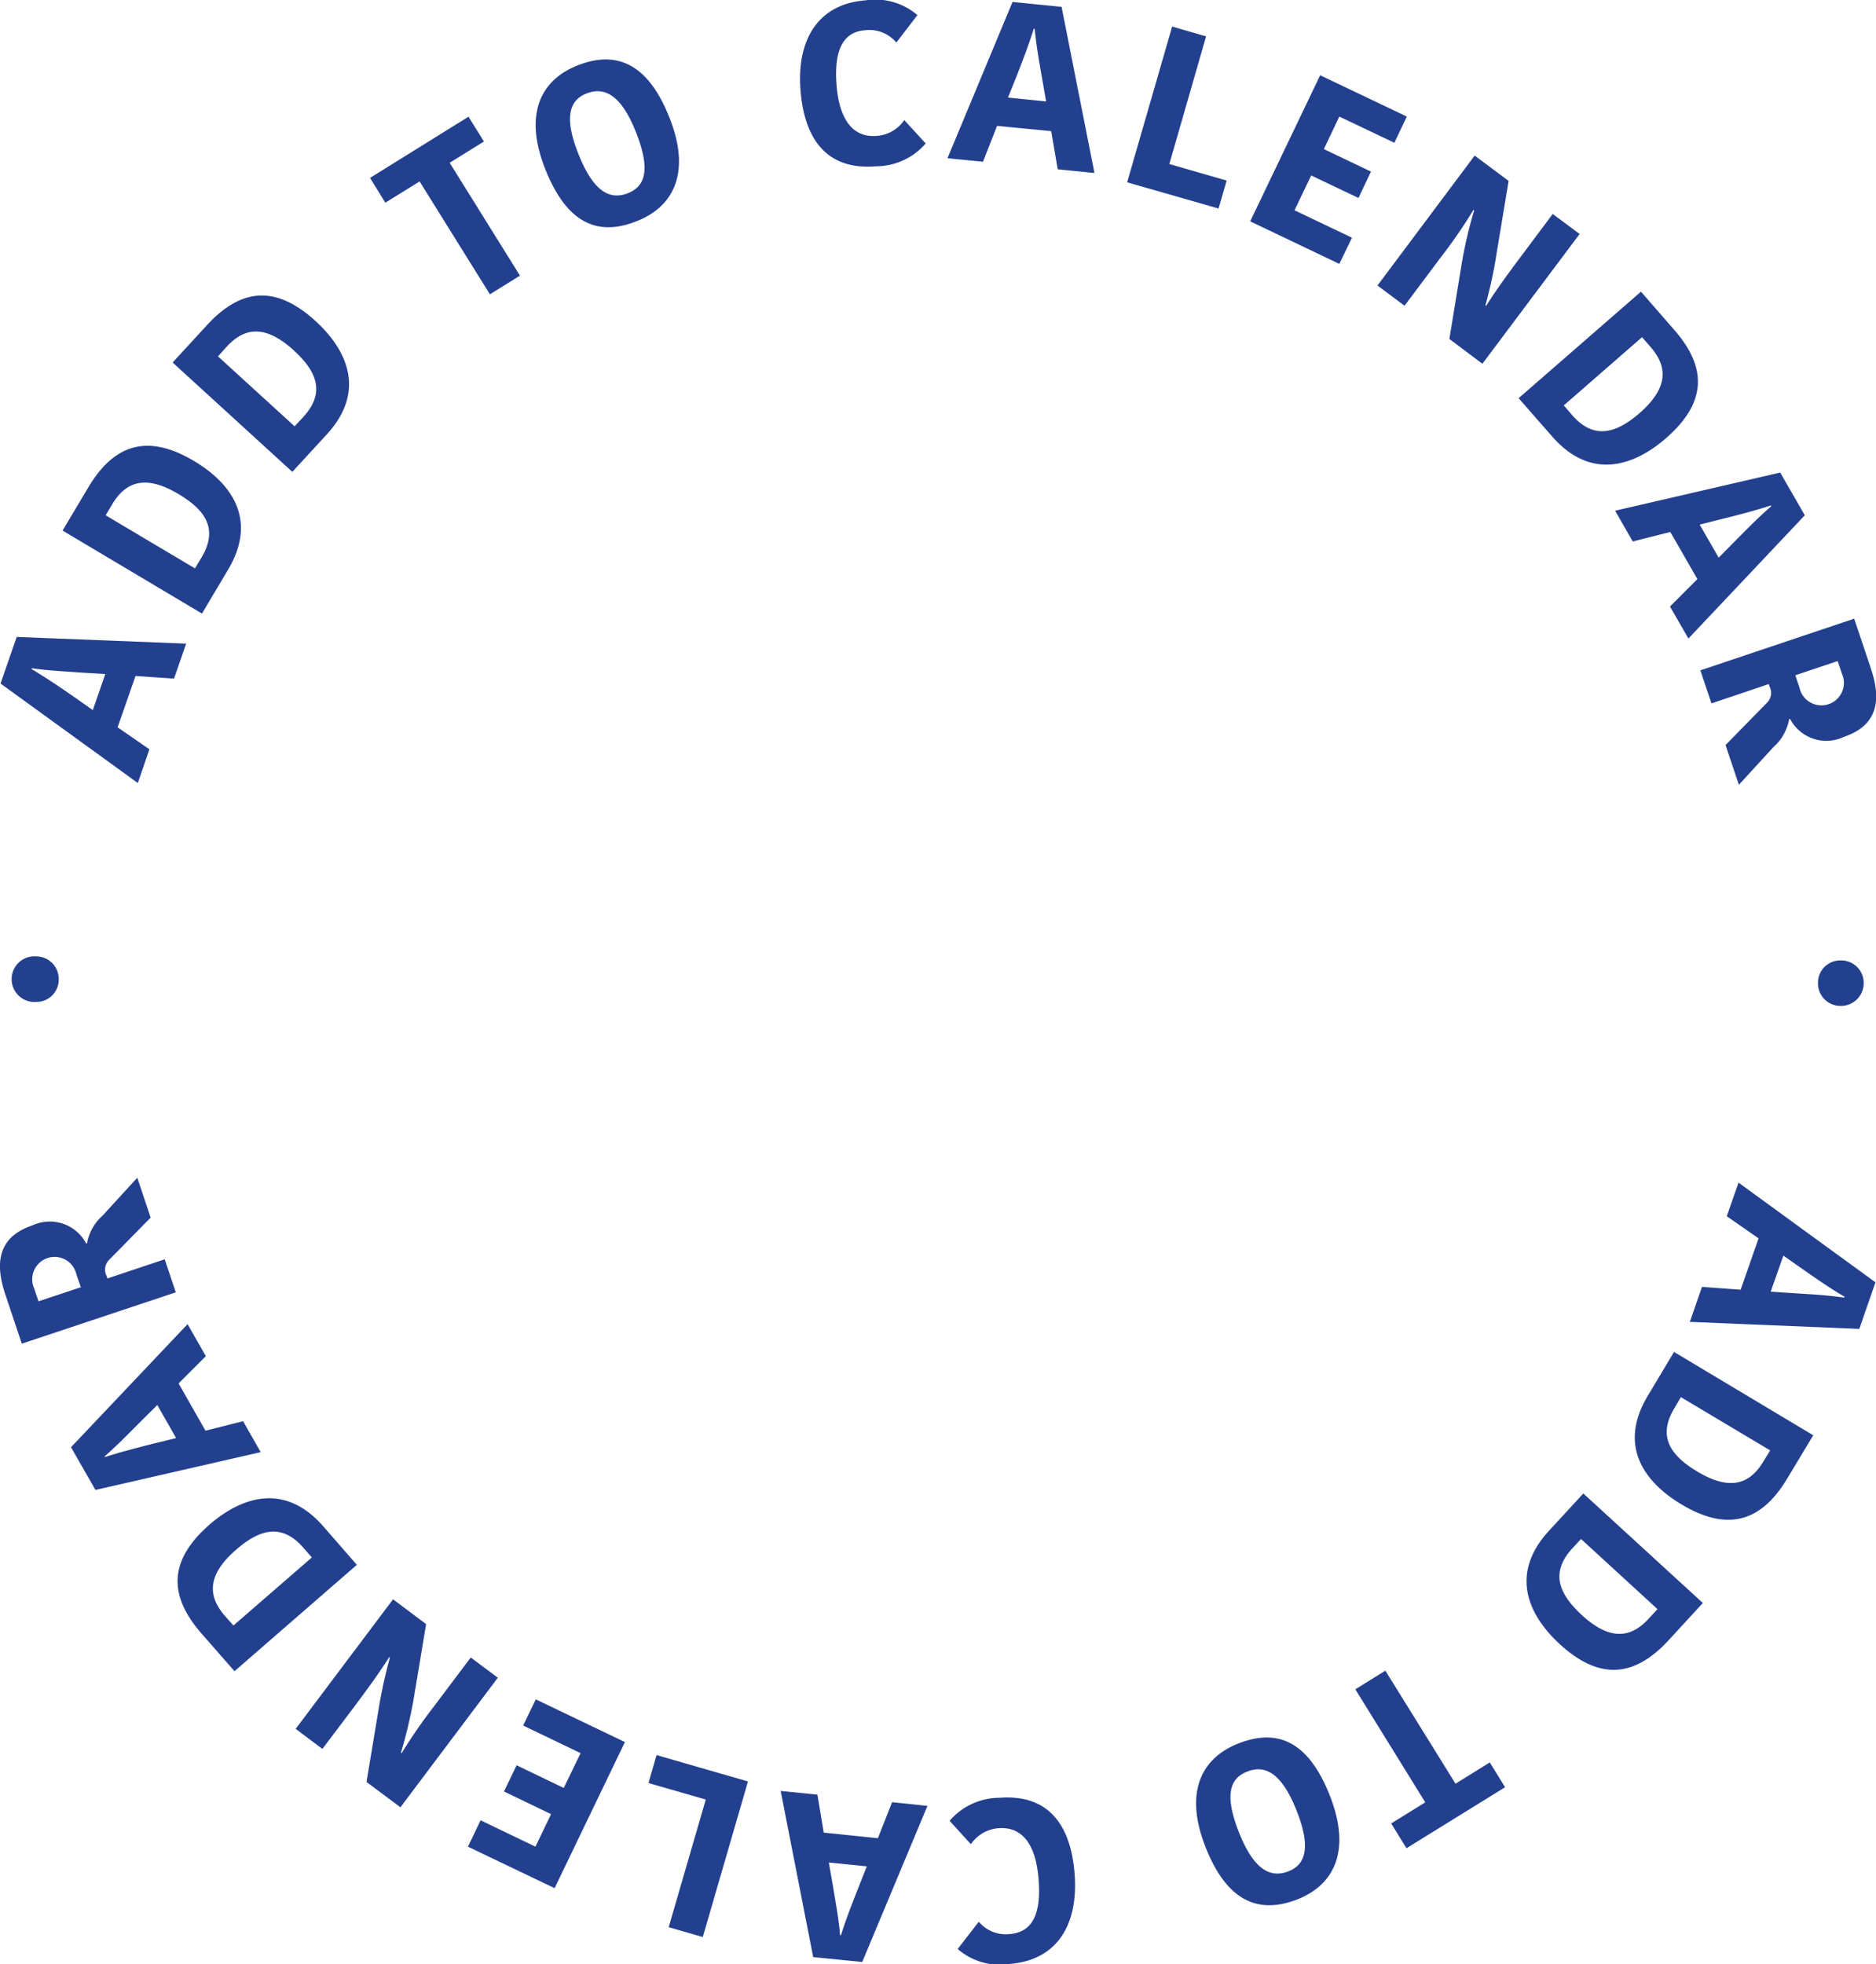 <svg xmlns="http://www.w3.org/2000/svg" width="106.72" height="111.72" viewBox="0 0 106.72 111.72">
<defs>
    <style>
      .cls-1 {
        fill: #23408f;
        fill-rule: evenodd;
      }
    </style>
  </defs>
  <path id="Add_to_calendar_·_Add_to_calendar_·_download_·_download_·_t" data-name="Add to calendar  ·  Add to calendar  · download · download  · t" class="cls-1" d="M2459.64,9681.9c-1-.69-1.65-1.12-2.34-1.53l0.01-.05c0.83,0.12,1.52.16,2.85,0.25l1.33,0.08-0.71,2.05Zm-4.11-.71,7.81,5.66,0.66-1.92-1.81-1.25,1.02-2.92,2.19,0.15,0.69-1.99-9.64-.38Zm11.46-3.98,1.48-2.49c1.74-2.91.11-4.97-1.92-6.18-2.53-1.51-4.48-1.09-6.02,1.48l-1.47,2.47Zm-5.48-5.59,0.37-.62c0.75-1.26,1.86-1.73,3.77-.59,1.53,0.91,2.28,1.98,1.32,3.6l-0.38.63Zm10.62-2.47,1.96-2.13c2.29-2.5,1.1-4.85-.63-6.44-2.18-1.99-4.17-1.98-6.2.24l-1.94,2.11Zm-4.23-6.57,0.49-.54c0.98-1.08,2.16-1.31,3.81.19,1.31,1.19,1.83,2.4.56,3.79l-0.5.54Zm15.47-3.53,1.71-1.06-4-6.42,1.95-1.21-0.88-1.41-5.6,3.48,0.87,1.41,1.95-1.21Zm5.02-8.02c-0.84-2.12-.45-3.04.47-3.4,1.04-.41,1.99.09,2.83,2.23,0.83,2.12.51,3.05-.47,3.44C2490.18,9653.71,2489.24,9653.2,2488.39,9651.03Zm5.2-2.01c-1.26-3.2-3.1-3.83-5.23-2.99-2.09.82-3.08,2.76-1.85,5.88,1.27,3.21,3.07,3.83,5.21,2.98C2493.82,9654.07,2494.82,9652.13,2493.59,9649.02Zm7.45-1.56c0.22,2.74,1.47,4.54,4.29,4.31a3.742,3.742,0,0,0,2.83-1.3l-1.22-1.33a2.048,2.048,0,0,1-1.58.9c-1.37.11-2.12-.98-2.27-2.88-0.16-2.06.4-3.04,1.63-3.13a2,2,0,0,1,1.77.7l1.2-1.56a3.668,3.668,0,0,0-2.96-.84C2502.04,9642.54,2500.81,9644.56,2501.04,9647.46Zm12.32-.89c0.44-1.13.71-1.86,0.95-2.63l0.05,0.01c0.08,0.82.19,1.51,0.42,2.81l0.23,1.32-2.17-.22Zm-0.26-4.15-3.7,8.89,2.02,0.2,0.8-2.04,3.08,0.3,0.37,2.17,2.09,0.21-1.87-9.45Zm9.08,1.4-2.56,8.86,5.2,1.49,0.46-1.59-3.26-.94,2.09-7.26Zm9.51,13.5,0.72-1.49-3.27-1.56,0.95-1.98,2.69,1.28,0.71-1.5-2.68-1.28,0.88-1.85,3.13,1.49,0.71-1.49-4.93-2.35-3.98,8.31Zm7.67-3.04a25.03,25.03,0,0,0-.7,2.98l-0.71,4.33,1.88,1.41,5.53-7.38-1.53-1.14-1.75,2.34c-0.58.78-1.35,1.8-2.04,2.89l-0.04-.03a25.648,25.648,0,0,0,.65-3.04l0.67-4.04-1.93-1.44-5.53,7.39,1.54,1.15,2.09-2.79a28.812,28.812,0,0,0,1.83-2.66Zm2.53,10.68,1.91,2.18c2.23,2.55,4.7,1.64,6.48.09,2.22-1.94,2.43-3.92.45-6.17l-1.88-2.16Zm7.02-3.47,0.48,0.55c0.96,1.1,1.06,2.29-.61,3.76-1.34,1.16-2.6,1.54-3.84.13l-0.48-.56Zm4.63,10.32c1.18-.29,1.93-0.5,2.7-0.75l0.02,0.05c-0.63.54-1.12,1.03-2.05,1.97l-0.94.95-1.08-1.88Zm3.23-2.62-9.39,2.17,1,1.75,2.14-.54,1.54,2.68-1.56,1.56,1.05,1.82,6.62-7.01Zm4.21,8.31-8.75,2.94,0.63,1.88,3.26-1.1,0.04,0.13a0.784,0.784,0,0,1-.14.93l-2.36,2.41,0.76,2.26,1.96-2.14a2.784,2.784,0,0,0,.9-1.59l0.05-.02a2.328,2.328,0,0,0,3.05,1.03c1.84-.62,2.2-1.96,1.55-3.89Zm-0.94,2.41,0.25,0.74a1.278,1.278,0,1,1-2.42.79l-0.24-.72Zm0.15,17.03a1.265,1.265,0,0,0-1.27,1.27,1.283,1.283,0,0,0,1.27,1.32,1.3,1.3,0,0,0,1.33-1.32A1.28,1.28,0,0,0,2560.19,9696.94Zm-2.1,17.59c1,0.7,1.64,1.13,2.34,1.54l-0.02.05c-0.82-.12-1.52-0.17-2.84-0.25l-1.34-.09,0.72-2.05Zm4.1,0.72-7.79-5.67-0.67,1.91,1.81,1.26-1.02,2.92-2.2-.16-0.69,1.99,9.64,0.4Zm-11.46,3.96-1.49,2.49c-1.75,2.91-.11,4.97,1.91,6.18,2.53,1.51,4.48,1.1,6.02-1.47l1.48-2.46Zm5.47,5.6-0.38.62c-0.75,1.26-1.86,1.73-3.77.58-1.52-.91-2.27-1.99-1.3-3.6l0.37-.63Zm-10.63,2.45-1.96,2.13c-2.29,2.5-1.11,4.85.62,6.44,2.17,1.99,4.17,1.98,6.2-.23l1.94-2.11Zm4.22,6.58-0.49.53c-0.98,1.08-2.17,1.32-3.81-.19-1.3-1.2-1.82-2.4-.55-3.79l0.5-.54Zm-15.48,3.5-1.71,1.06,3.98,6.43-1.94,1.2,0.87,1.41,5.61-3.47-0.87-1.41-1.95,1.21Zm-5.03,8.01c0.83,2.13.44,3.04-.48,3.4-1.04.41-1.99-.1-2.83-2.24-0.83-2.12-.5-3.05.48-3.43C2527.49,9742.67,2528.43,9743.18,2529.28,9745.35Zm-5.21,2c1.25,3.2,3.1,3.83,5.23,3,2.09-.82,3.08-2.76,1.86-5.88-1.26-3.21-3.06-3.83-5.21-2.99C2523.86,9742.3,2522.85,9744.23,2524.07,9747.35Zm-7.44,1.54c-0.21-2.74-1.46-4.54-4.28-4.32a3.756,3.756,0,0,0-2.83,1.31l1.21,1.33a2.1,2.1,0,0,1,1.58-.91c1.38-.1,2.12.98,2.27,2.89,0.17,2.05-.39,3.03-1.63,3.13a2,2,0,0,1-1.77-.7l-1.2,1.55a3.638,3.638,0,0,0,2.96.85C2515.63,9753.81,2516.86,9751.79,2516.63,9748.89Zm-12.33.87c-0.45,1.14-.72,1.86-0.96,2.63l-0.05-.01c-0.07-.82-0.19-1.51-0.41-2.81l-0.23-1.32,2.16,0.22Zm0.25,4.15,3.71-8.88-2.01-.21-0.81,2.05-3.08-.32-0.36-2.16-2.09-.21,1.85,9.45Zm-9.07-1.42,2.57-8.85-5.2-1.5-0.46,1.59,3.26,0.94-2.11,7.26Zm-9.5-13.52-0.72,1.49,3.27,1.57-0.96,1.98-2.68-1.29-0.72,1.49,2.68,1.29-0.89,1.85-3.12-1.5-0.72,1.5,4.93,2.36,4-8.31Zm-7.67,3.03a27.243,27.243,0,0,0,.71-2.98l0.72-4.33-1.88-1.41-5.54,7.37,1.52,1.14,1.76-2.33c0.58-.78,1.35-1.8,2.04-2.89l0.04,0.03a27.834,27.834,0,0,0-.66,3.04l-0.67,4.03,1.93,1.44,5.54-7.37-1.54-1.15-2.1,2.79a29.63,29.63,0,0,0-1.83,2.65Zm-2.51-10.68-1.9-2.18c-2.23-2.56-4.7-1.65-6.48-.11-2.22,1.94-2.44,3.92-.47,6.18l1.89,2.16Zm-7.02,3.45-0.48-.54c-0.96-1.1-1.06-2.3.62-3.76,1.34-1.17,2.6-1.54,3.83-.13l0.49,0.56Zm-4.61-10.33c-1.18.3-1.93,0.5-2.7,0.75l-0.02-.04c0.63-.55,1.12-1.04,2.05-1.98l0.95-.94,1.07,1.88Zm-3.24,2.62,9.4-2.15-1-1.76-2.14.54-1.53-2.69,1.55-1.55-1.04-1.82-6.63,7Zm-4.19-8.32,8.76-2.92-0.63-1.88-3.26,1.09-0.04-.13a0.784,0.784,0,0,1,.14-0.93l2.36-2.4-0.76-2.27-1.96,2.14a2.784,2.784,0,0,0-.9,1.59l-0.05.01a2.337,2.337,0,0,0-3.05-1.03c-1.83.61-2.2,1.96-1.56,3.89Zm0.95-2.41-0.25-.74a1.273,1.273,0,1,1,2.41-.78l0.25,0.72Zm-0.12-17.03a1.265,1.265,0,0,0,1.27-1.27,1.282,1.282,0,0,0-1.26-1.32A1.3,1.3,0,1,0,2457.57,9699.3Z" transform="translate(-2455.5 -9642.31)"/>
</svg>

